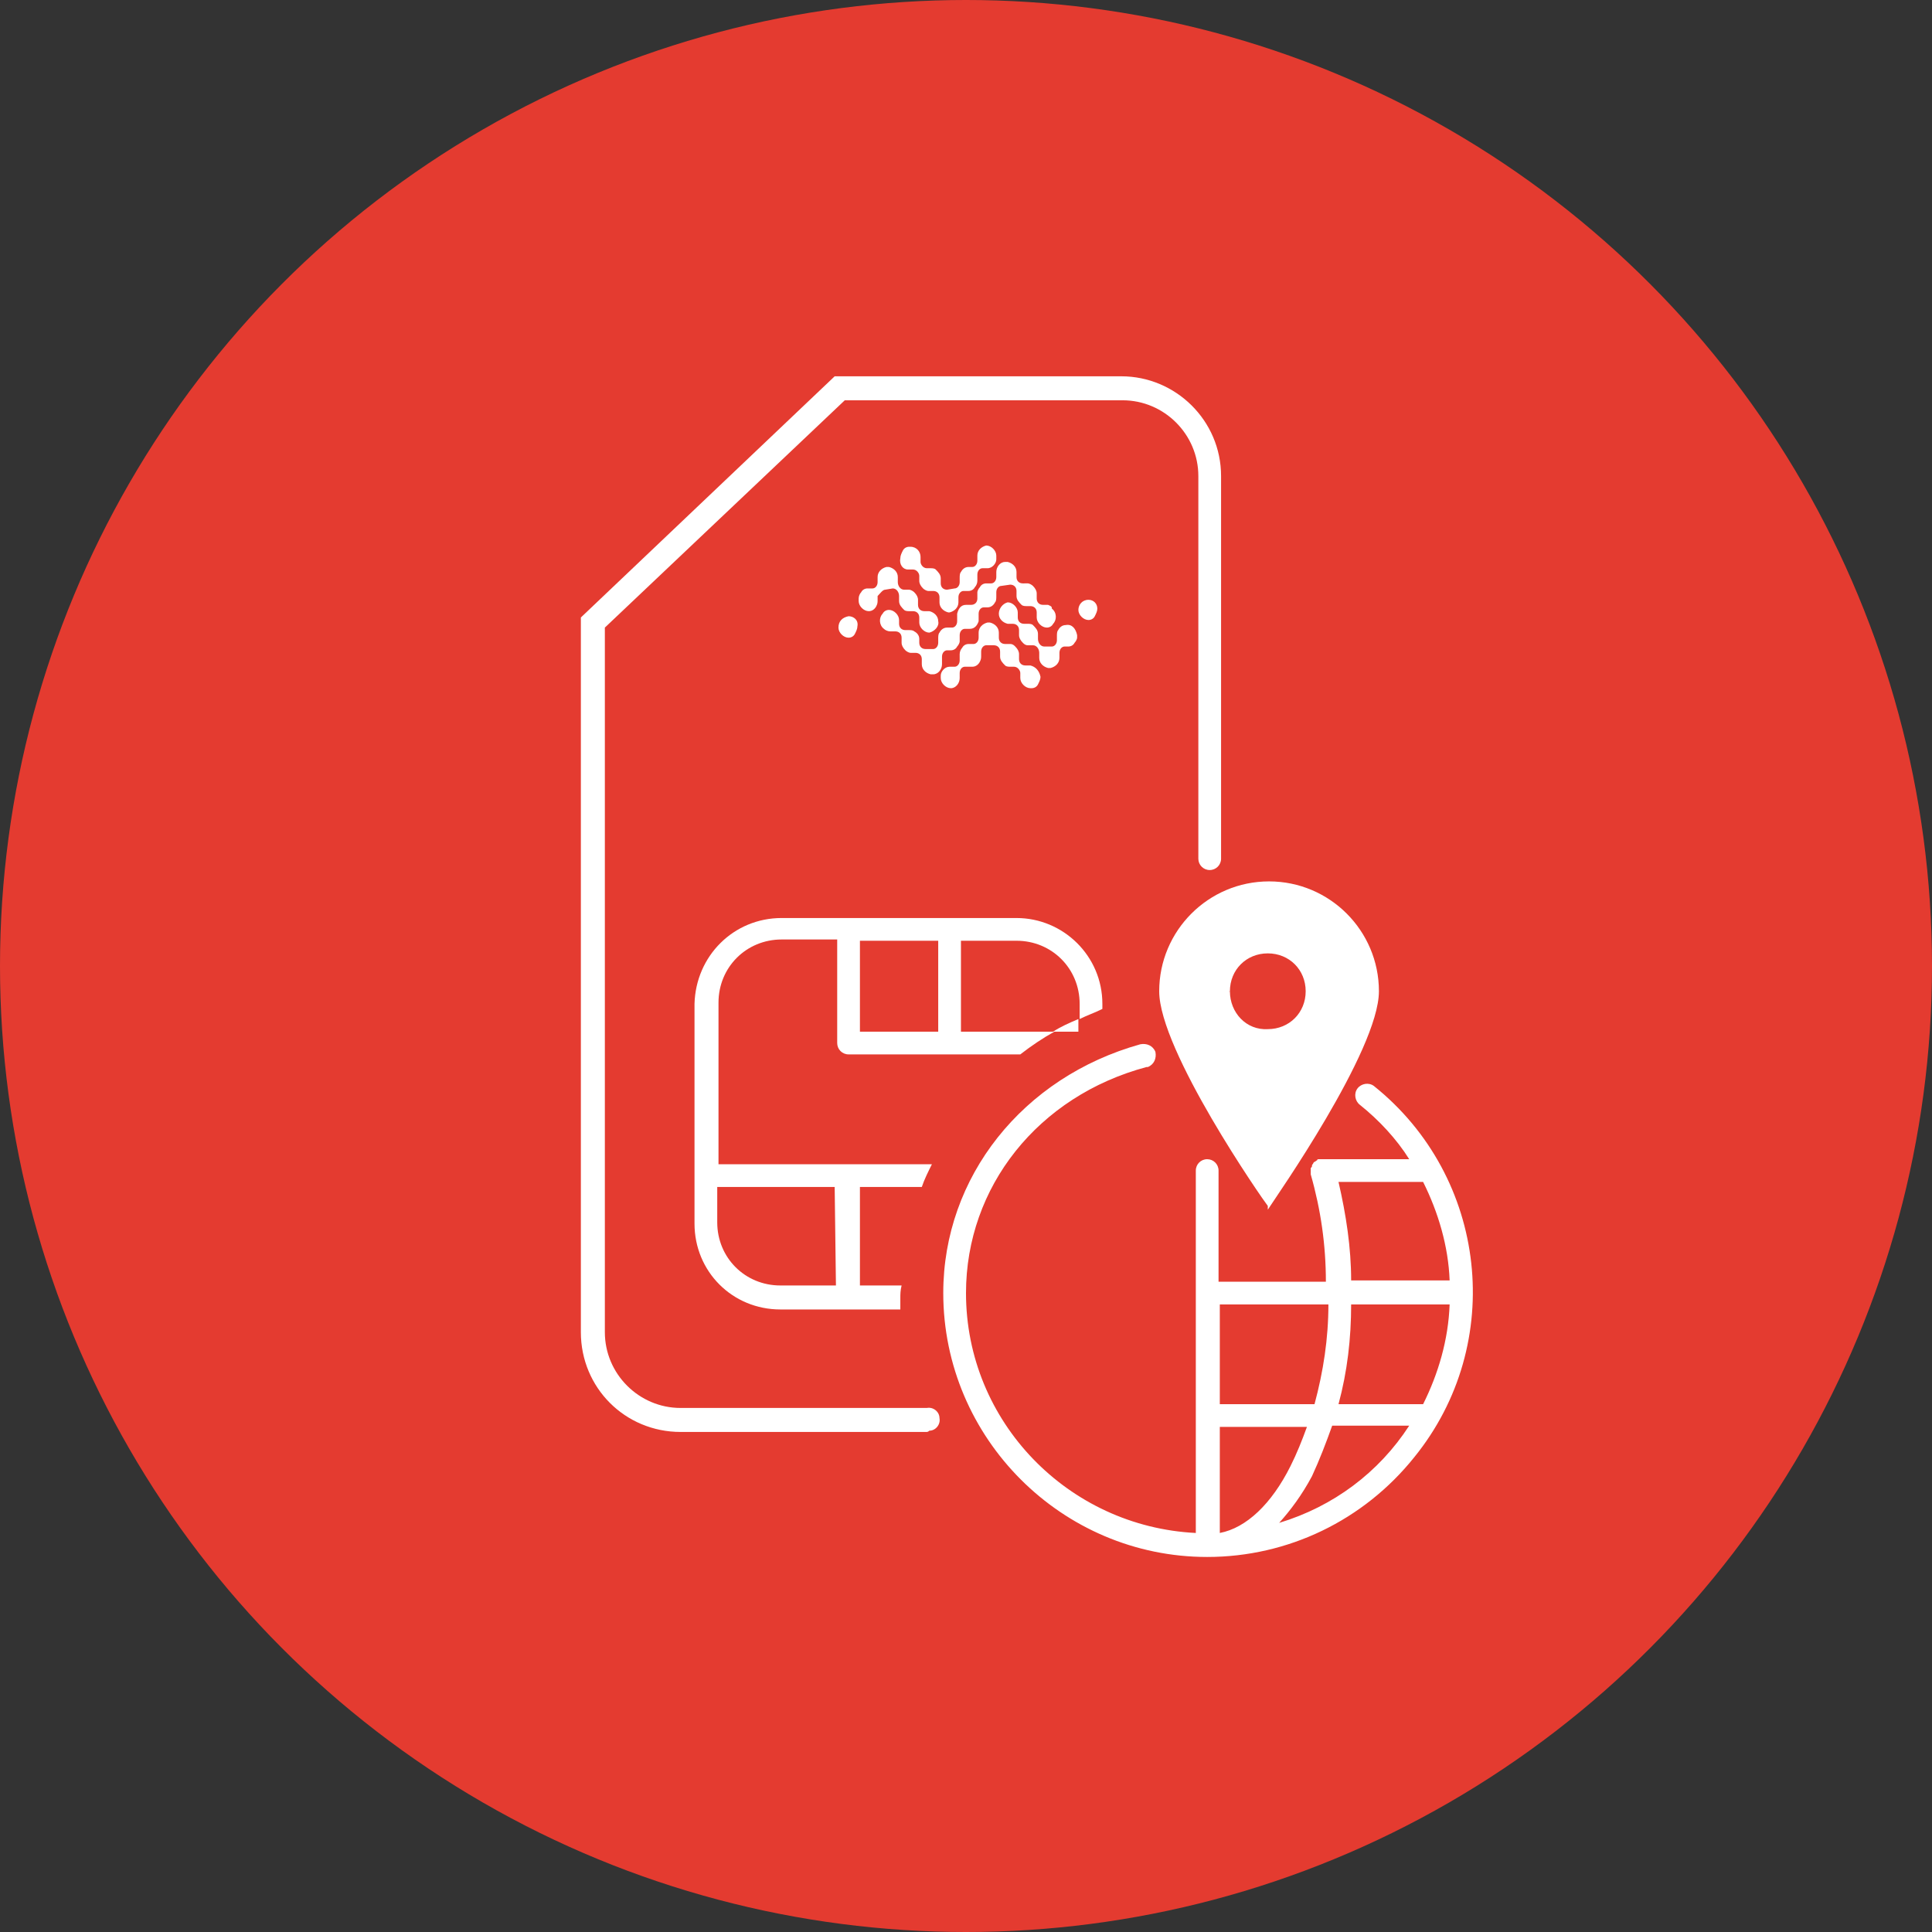 <?xml version="1.0" encoding="utf-8"?>
<!-- Generator: Adobe Illustrator 23.1.0, SVG Export Plug-In . SVG Version: 6.00 Build 0)  -->
<svg version="1.1" id="Easy-SIM" xmlns="http://www.w3.org/2000/svg" xmlns:xlink="http://www.w3.org/1999/xlink" x="0px" y="0px"
	 viewBox="0 0 153 153" style="enable-background:new 0 0 153 153;" xml:space="preserve">
<rect x="0" y="0" width="153" height="153" fill="#333333" stroke="none"/>
<style type="text/css">
	.st0{fill:#E43B30;}
	.st1{fill:#FFFFFF;}
	.st2{fill:none;}
</style>
<circle class="st0" cx="76.5" cy="76.5" r="76.5"/>
<title>Easy-SIM</title>
<path class="st1" d="M73.4,113.4H53.9c-4.4,0-7.9-3.5-7.9-7.9l0,0V48.9l20.1-19.1h22.7c4.3,0,7.9,3.5,7.9,7.9V68
	c0,0.5-0.4,0.9-0.9,0.9s-0.9-0.4-0.9-0.9l0,0V37.7c0-3.3-2.7-6-6-6h-22l-19,18v55.8c0,3.3,2.7,6,6,6h19.5c0.5-0.1,1,0.3,1,0.8
	c0.1,0.5-0.3,1-0.8,1C73.5,113.4,73.4,113.4,73.4,113.4L73.4,113.4z"/>
<g>
	<path class="st1" d="M75.3,51.5c0.2,0,0.4-0.1,0.5-0.3c0.1-0.1,0.2-0.3,0.2-0.4c0-0.1,0-0.1,0-0.2v-0.3c0-0.3,0.2-0.5,0.4-0.5h0.4
		c0.4,0,0.6-0.3,0.7-0.6c0,0,0,0,0-0.2v-0.4c0-0.3,0.2-0.5,0.4-0.5l0,0h0.3c0.3,0,0.5-0.2,0.6-0.4c0.1-0.1,0.1-0.3,0.1-0.5
		c0-0.1,0-0.3,0-0.3c0-0.3,0.2-0.5,0.4-0.5l0.7-0.1c0.3,0,0.5,0.2,0.5,0.5c0,0,0,0.3,0,0.4c0,0.3,0.2,0.5,0.4,0.7
		C81,48,81.2,48,81.3,48h0.3c0.3,0,0.5,0.2,0.5,0.5v0.4c0,0.4,0.4,0.8,0.8,0.8c0.2,0,0.4-0.1,0.5-0.3c0.3-0.3,0.3-0.9-0.1-1.2
		c0-0.2-0.1-0.2-0.3-0.3h-0.4c-0.3,0-0.5-0.2-0.5-0.5c0,0,0-0.3,0-0.4c0-0.2-0.1-0.4-0.3-0.6c-0.1-0.1-0.3-0.2-0.4-0.2H81
		c-0.3,0-0.5-0.2-0.5-0.5v-0.4c0-0.4-0.3-0.7-0.7-0.8h-0.2c-0.4,0-0.7,0.4-0.7,0.8v0.4c0,0.3-0.2,0.5-0.4,0.5h-0.4
		c-0.2,0-0.4,0.1-0.5,0.3c-0.1,0.1-0.2,0.3-0.2,0.4c0,0.1,0,0.1,0,0.2v0.3c0,0.3-0.2,0.5-0.5,0.5h-0.4c-0.4,0-0.6,0.3-0.7,0.7
		c0,0.1,0,0.1,0,0.2v0.4c0,0.3-0.2,0.5-0.4,0.5H75c-0.3,0-0.5,0.2-0.6,0.4c-0.1,0.1-0.1,0.3-0.1,0.5v0.3c0,0.3-0.2,0.5-0.4,0.5h-0.6
		c-0.3,0-0.5-0.2-0.5-0.5v-0.2v-0.1c0-0.3-0.2-0.5-0.4-0.6c-0.1-0.1-0.3-0.1-0.4-0.1h-0.3c-0.3,0-0.5-0.2-0.5-0.5v-0.3
		c0-0.4-0.4-0.8-0.8-0.8c-0.2,0-0.4,0.1-0.5,0.3c-0.3,0.3-0.3,0.9,0.1,1.2c0.1,0.1,0.3,0.2,0.5,0.2h0.4c0.3,0,0.5,0.2,0.5,0.5v0.3
		v0.1c0,0.2,0.1,0.4,0.3,0.6c0.1,0.1,0.3,0.2,0.4,0.2h0.4c0.3,0,0.5,0.2,0.5,0.5v0.4c0,0.4,0.3,0.7,0.7,0.8h0.2
		c0.4,0,0.7-0.4,0.7-0.8V52c0-0.3,0.2-0.5,0.4-0.5H75.3z"/>
	<path class="st1" d="M71.9,45.1h0.4c0.3,0,0.5,0.3,0.5,0.5V46c0,0.2,0.1,0.4,0.3,0.6c0.1,0.1,0.3,0.2,0.4,0.2h0.4
		c0.3,0,0.5,0.2,0.5,0.5v0.4c0,0.4,0.3,0.7,0.7,0.8h0.1c0.4-0.1,0.7-0.4,0.7-0.8v-0.4c0-0.3,0.2-0.5,0.4-0.5h0.4
		c0.2,0,0.4-0.1,0.5-0.3c0.1-0.1,0.2-0.3,0.2-0.5v-0.5c0-0.3,0.2-0.5,0.4-0.5h0.4c0.4,0,0.7-0.4,0.7-0.7V44c0-0.4-0.4-0.8-0.8-0.8
		c-0.4,0.1-0.7,0.4-0.7,0.8v0.4c0,0.3-0.2,0.5-0.4,0.5h-0.3c-0.3,0-0.5,0.2-0.6,0.4C76,45.4,76,45.6,76,45.8v0.3
		c0,0.3-0.2,0.5-0.4,0.5L75,46.7c-0.3,0-0.5-0.2-0.5-0.5c0,0,0-0.3,0-0.4c0-0.3-0.2-0.5-0.4-0.7C74,45,73.8,45,73.7,45h-0.3
		c-0.3,0-0.5-0.3-0.5-0.5v-0.4c0-0.4-0.3-0.8-0.8-0.8H72c-0.2,0-0.4,0.1-0.5,0.3s-0.2,0.4-0.2,0.6C71.2,44.7,71.5,45.1,71.9,45.1z"
		/>
	<path class="st1" d="M70.1,46.7l0.6-0.1c0.3,0,0.5,0.3,0.5,0.6c0,0,0,0.3,0,0.4c0,0.3,0.2,0.5,0.4,0.7c0.1,0.1,0.3,0.1,0.4,0.1h0.3
		c0.3,0,0.5,0.2,0.5,0.5v0.4c0,0.4,0.4,0.8,0.8,0.8c0.4-0.1,0.8-0.5,0.7-0.9c0-0.4-0.3-0.7-0.7-0.8h-0.4c-0.3,0-0.5-0.2-0.5-0.5
		c0,0,0-0.3,0-0.4c0-0.2-0.1-0.4-0.3-0.6c-0.1-0.1-0.3-0.2-0.4-0.2h-0.4c-0.3,0-0.5-0.3-0.5-0.6v-0.4c0-0.4-0.3-0.7-0.7-0.8h-0.2
		c-0.4,0.1-0.7,0.4-0.7,0.8v0.4c0,0.3-0.2,0.5-0.4,0.5h-0.4c-0.2,0-0.4,0.1-0.5,0.3C68.1,47,68,47.2,68,47.4c0,0.1,0,0.1,0,0.2
		c0,0.4,0.4,0.8,0.8,0.8c0.3,0,0.5-0.2,0.6-0.4s0.1-0.3,0.1-0.5v-0.3C69.7,47,69.9,46.7,70.1,46.7z"/>
	<path class="st1" d="M81.6,52.7h-0.4c-0.3,0-0.5-0.2-0.5-0.5c0,0,0-0.3,0-0.4c0-0.2-0.1-0.4-0.3-0.6C80.3,51.1,80.2,51,80,51h-0.4
		c-0.3,0-0.5-0.2-0.5-0.5v-0.4c0-0.4-0.3-0.7-0.7-0.8h-0.2c-0.4,0.1-0.7,0.4-0.7,0.8v0.4c0,0.3-0.2,0.5-0.4,0.5h-0.4
		c-0.2,0-0.4,0.1-0.5,0.3c-0.1,0.1-0.2,0.3-0.2,0.5c0,0.1,0,0.1,0,0.2v0.3c0,0.3-0.2,0.5-0.4,0.5h-0.4c-0.4,0-0.7,0.4-0.7,0.7
		c0,0.1,0,0.1,0,0.2c0,0.4,0.4,0.8,0.8,0.8s0.7-0.4,0.7-0.8v-0.4c0-0.3,0.2-0.5,0.4-0.5H77c0.3,0,0.5-0.2,0.6-0.4s0.1-0.3,0.1-0.5
		v-0.3c0-0.3,0.2-0.5,0.4-0.5c0.2,0,0.4,0,0.6,0c0.3,0,0.5,0.2,0.5,0.5c0,0,0,0.3,0,0.4c0,0.3,0.2,0.5,0.4,0.7
		c0.1,0.1,0.3,0.1,0.4,0.1h0.3c0.3,0,0.5,0.3,0.5,0.5v0.4c0,0.4,0.4,0.8,0.8,0.8h0.1c0.2,0,0.4-0.1,0.5-0.3s0.2-0.4,0.2-0.6
		C82.3,53.1,82,52.8,81.6,52.7z"/>
	<path class="st1" d="M84.4,49.5c-0.3,0-0.5,0.2-0.6,0.4c-0.1,0.1-0.1,0.3-0.1,0.5v0.3c0,0.3-0.2,0.5-0.4,0.5h-0.6
		c-0.3,0-0.5-0.3-0.5-0.6c0,0,0-0.3,0-0.4c0-0.3-0.2-0.5-0.4-0.7c-0.1-0.1-0.3-0.1-0.4-0.1h-0.3c-0.3,0-0.5-0.2-0.5-0.5v-0.4l0,0
		c0-0.4-0.4-0.8-0.8-0.8l0,0c-0.4,0.1-0.7,0.5-0.7,0.9s0.3,0.7,0.7,0.8h0.4c0.3,0,0.5,0.2,0.5,0.5v0.4c0,0.2,0.1,0.4,0.3,0.6
		c0.1,0.1,0.2,0.2,0.4,0.2h0.4c0.3,0,0.5,0.3,0.5,0.6v0.4c0,0.4,0.3,0.7,0.7,0.8h0.2c0.4-0.1,0.7-0.4,0.7-0.8v-0.4
		c0-0.3,0.2-0.5,0.4-0.5h0.3c0.2,0,0.4-0.1,0.5-0.3c0.1-0.1,0.2-0.3,0.2-0.4c0-0.1,0-0.1,0-0.2C85.2,49.8,84.9,49.4,84.4,49.5z"/>
	<path class="st1" d="M67.2,48.8L67.2,48.8c-0.5,0.1-0.8,0.4-0.8,0.9c0,0.4,0.4,0.8,0.8,0.8c0.2,0,0.4-0.1,0.5-0.3s0.2-0.4,0.2-0.6
		C68,49.1,67.6,48.8,67.2,48.8z"/>
	<path class="st1" d="M86.2,47.5L86.2,47.5c-0.5,0-0.8,0.4-0.8,0.8l0,0c0,0.4,0.4,0.8,0.8,0.8l0,0c0.2,0,0.4-0.1,0.5-0.3
		s0.2-0.4,0.2-0.6C86.9,47.8,86.6,47.5,86.2,47.5z"/>
</g>
<path class="st2" d="M56.9,96.8c0,2.8,2.2,5,5,5h4.4V94h-9.4V96.8z"/>
<rect x="68.1" y="74.5" class="st2" width="6.2" height="7.2"/>
<path class="st2" d="M68.1,101.8h3.3c0.1-2.7,0.7-5.3,1.6-7.8h-4.9V101.8z"/>
<path class="st2" d="M66.2,82.6v-8.2h-4.4c-2.8,0-5,2.2-5,5V92h16.9c1.6-3.3,4-6.3,6.9-8.6H67.1C66.6,83.6,66.2,83.1,66.2,82.6z"/>
<path class="st2" d="M80.4,74.5H76v7.2h7.3c0.6-0.4,1.3-0.7,2-1v-1.3C85.4,76.7,83.2,74.5,80.4,74.5z"/>
<path class="st1" d="M71.4,101.8h-3.3V94H73c0.2-0.6,0.5-1.2,0.8-1.8H56.9V79.4c0-2.8,2.2-5,5-5h4.4v8.2c0,0.5,0.4,0.9,0.9,0.9h13.6
	c0.9-0.7,1.8-1.3,2.7-1.8h-7.4v-7.2h4.4c2.8,0,5,2.2,5,5v1.2c0.6-0.3,1.2-0.5,1.8-0.8v-0.4c0-3.8-3.1-6.8-6.8-6.8l0,0H61.9
	c-3.8,0-6.8,3-6.9,6.8l0,0v17.4c0,3.8,3,6.8,6.8,6.8l0,0h9.5c0-0.3,0-0.6,0-0.9S71.3,102.2,71.4,101.8z M68.1,74.5h6.2v7.2h-6.2
	V74.5z M66.2,101.8h-4.4c-2.8,0-5-2.2-5-5V94h9.3L66.2,101.8z"/>
<path class="st1" d="M85.4,81.7L85.4,81.7v-1c-0.7,0.3-1.4,0.6-2,1H85.4z"/>
<path class="st1" d="M108.8,86L108.8,86c-0.4-0.3-1-0.2-1.3,0.2l0,0c-0.3,0.4-0.2,1,0.2,1.3c1.5,1.2,2.9,2.7,3.9,4.3h-6.8
	c0,0,0,0-0.1,0s-0.1,0-0.2,0l0,0c0,0,0,0-0.1,0c0,0-0.1,0-0.1,0.1c-0.1,0-0.1,0.1-0.2,0.1l-0.1,0.1c0,0.1-0.1,0.1-0.1,0.2
	s0,0.1-0.1,0.2c0,0.1,0,0.1,0,0.2c0,0,0,0,0,0.1s0,0.1,0,0.1V93c0.8,2.8,1.2,5.6,1.2,8.5h-8.5v-8.8l0,0c0-0.5-0.4-0.9-0.9-0.9
	s-0.9,0.4-0.9,0.9v28.7c-10.1-0.5-18.2-8.8-18.2-19c0-8.4,5.7-15.6,14.3-17.9h0.1c0.5-0.2,0.7-0.7,0.6-1.2c-0.2-0.5-0.7-0.7-1.2-0.6
	c-9.3,2.6-15.6,10.5-15.6,19.7c0,11.5,9.4,20.9,20.9,20.9l0,0l0,0c6.4,0,12.4-2.9,16.4-7.9C119.3,106.4,117.8,93.2,108.8,86z
	 M114.8,103.3c-0.1,2.8-0.9,5.5-2.1,7.9H106c0.7-2.6,1-5.2,1-7.9H114.8z M106,93.6h6.7c1.2,2.4,2,5.1,2.1,7.8H107
	C107,98.8,106.6,96.2,106,93.6z M105.2,103.3c0,2.7-0.4,5.3-1.1,7.9h-7.5v-7.9H105.2z M96.6,121.4V113h6.9c-0.4,1.1-0.8,2.1-1.3,3.1
	C100.7,119.1,98.7,121,96.6,121.4z M101.3,120.6c0.9-1,1.8-2.2,2.6-3.7c0.6-1.3,1.1-2.6,1.6-4h6.1
	C109.2,116.6,105.6,119.3,101.3,120.6z"/>
<path class="st1" d="M100.4,95.8l0.2-0.3c0.3-0.5,8.6-12.3,8.6-17c0-4.8-3.9-8.7-8.7-8.7c-4.8,0-8.7,3.9-8.7,8.7
	c0,4.7,8.2,16.5,8.6,17V95.8z M97.4,78.5c0-1.7,1.3-3,3-3s3,1.3,3,3s-1.3,3-3,3C98.7,81.6,97.4,80.2,97.4,78.5
	C97.3,78.6,97.3,78.5,97.4,78.5L97.4,78.5z"/>
</svg>
